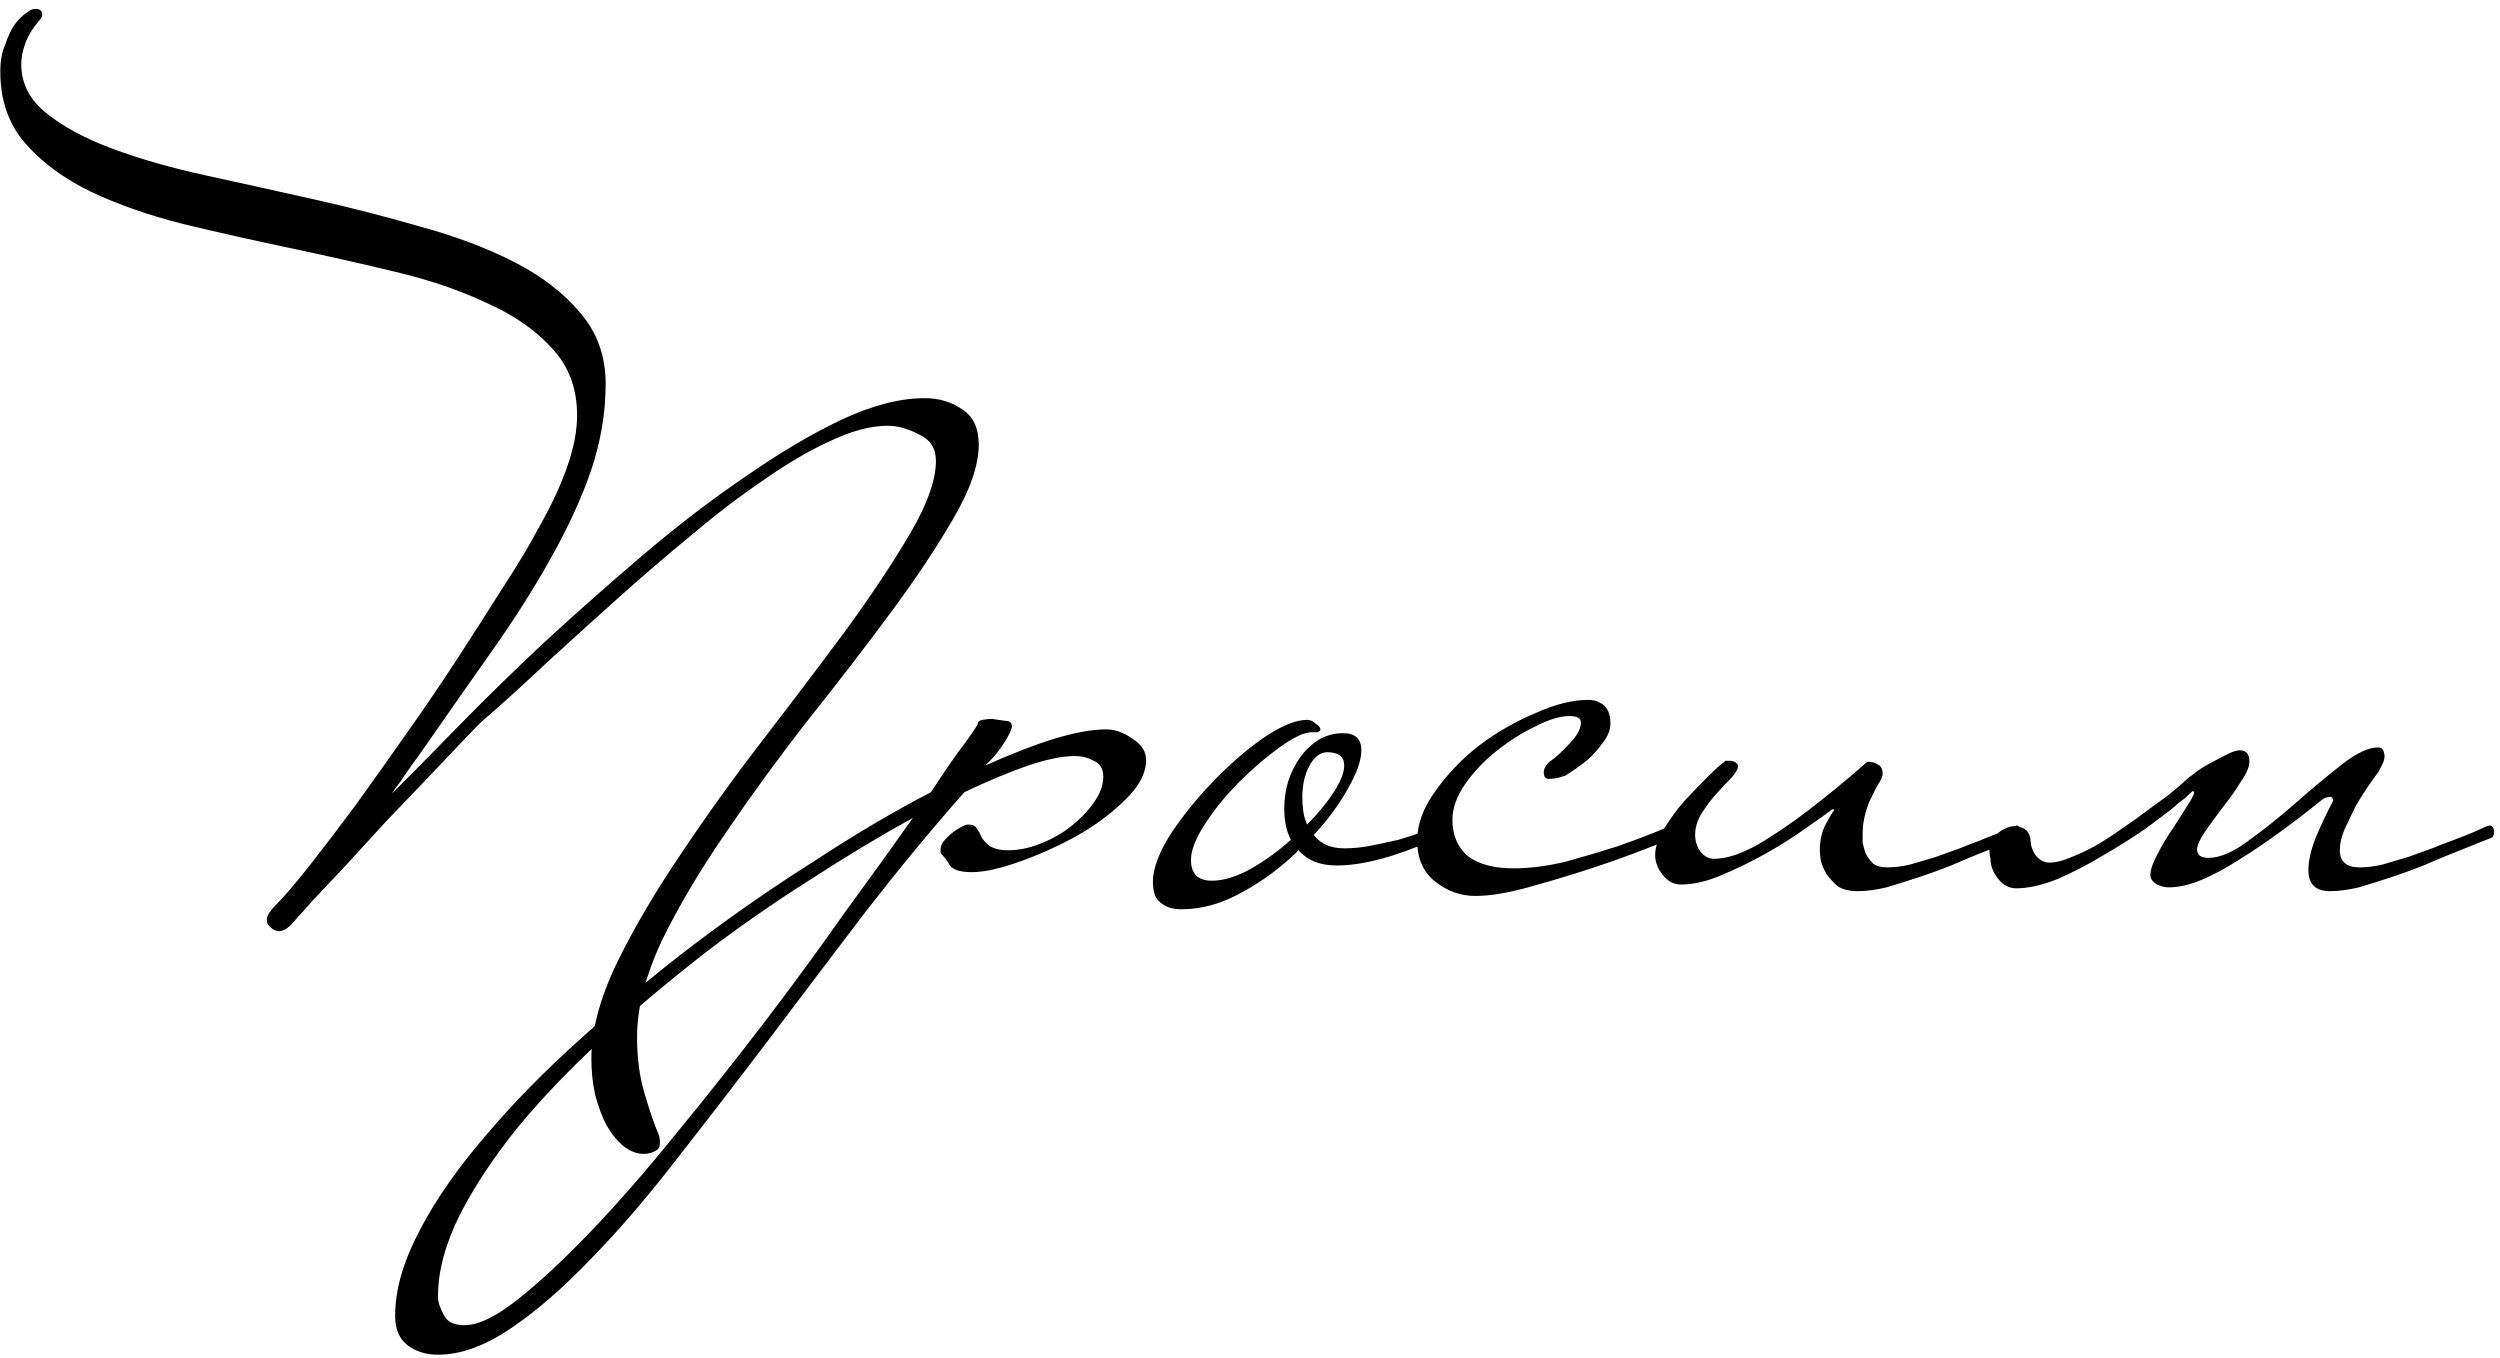<?xml version="1.0" encoding="UTF-8"?> <svg xmlns="http://www.w3.org/2000/svg" width="197" height="107" viewBox="0 0 197 107" fill="none"> <path d="M77.125 35.05C77.125 36.65 76.45 38.6 75.1 40.9C73.8 43.15 72.15 45.625 70.15 48.325C68.15 51.025 65.975 53.85 63.625 56.8C61.325 59.75 59.175 62.7 57.175 65.65C55.175 68.55 53.5 71.375 52.15 74.125C50.85 76.925 50.2 79.45 50.2 81.7C50.2 83.4 50.4 84.9 50.8 86.2C51.2 87.55 51.55 88.575 51.85 89.275C51.95 89.475 52 89.725 52 90.025C52 90.375 51.875 90.6 51.625 90.7C51.375 90.85 51.075 90.925 50.725 90.925C50.175 90.925 49.65 90.725 49.15 90.325C48.65 89.925 48.2 89.375 47.8 88.675C47.45 88.025 47.15 87.225 46.9 86.275C46.7 85.375 46.6 84.425 46.6 83.425C46.6 81.175 47.275 78.65 48.625 75.85C49.975 73.1 51.65 70.25 53.65 67.3C55.65 64.3 57.825 61.275 60.175 58.225C62.525 55.175 64.7 52.3 66.7 49.6C68.7 46.85 70.375 44.325 71.725 42.025C73.075 39.725 73.75 37.825 73.75 36.325C73.75 35.325 73.3 34.625 72.4 34.225C71.55 33.775 70.725 33.55 69.925 33.55C68.625 33.55 67.125 33.95 65.425 34.75C63.775 35.5 62.025 36.525 60.175 37.825C58.325 39.075 56.425 40.525 54.475 42.175C52.525 43.775 50.575 45.45 48.625 47.2C46.725 48.9 44.875 50.575 43.075 52.225C41.325 53.875 39.7 55.35 38.2 56.65C37.9 56.9 37.35 57.45 36.55 58.3C35.75 59.15 34.825 60.125 33.775 61.225C32.725 62.325 31.6 63.5 30.4 64.75C29.25 66 28.175 67.175 27.175 68.275C26.175 69.325 25.325 70.225 24.625 70.975C23.925 71.775 23.5 72.25 23.35 72.4C22.85 73.05 22.4 73.375 22 73.375C21.75 73.375 21.525 73.275 21.325 73.075C21.125 72.925 21.025 72.725 21.025 72.475C21.025 72.175 21.25 71.8 21.7 71.35C22.4 70.65 23.3 69.6 24.4 68.2C25.5 66.8 26.7 65.225 28 63.475C29.3 61.675 30.65 59.775 32.05 57.775C33.5 55.725 34.875 53.7 36.175 51.7C37.375 49.85 38.525 48.05 39.625 46.3C40.775 44.55 41.775 42.875 42.625 41.275C43.525 39.675 44.225 38.15 44.725 36.7C45.225 35.25 45.475 33.925 45.475 32.725C45.475 30.625 44.825 28.875 43.525 27.475C42.225 26.025 40.5 24.825 38.35 23.875C36.25 22.875 33.825 22.05 31.075 21.4C28.375 20.75 25.6 20.125 22.75 19.525C19.9 18.925 17.125 18.3 14.425 17.65C11.675 16.95 9.25 16.1 7.15 15.1C5 14.05 3.275 12.775 1.975 11.275C0.675 9.775 0.025 7.9 0.025 5.65C0.025 4.8 0.15 4.1 0.4 3.55C0.6 2.95 0.825 2.45 1.075 2.05C1.375 1.6 1.75 1.225 2.2 0.925C2.4 0.775 2.6 0.7 2.8 0.7C3.15 0.7 3.325 0.85 3.325 1.15C3.325 1.3 3.25 1.45 3.1 1.6C2.55 2.25 2.175 2.875 1.975 3.475C1.775 4.025 1.675 4.55 1.675 5.05C1.675 6.6 2.35 7.9 3.7 8.95C5 10 6.725 10.925 8.875 11.725C11.025 12.525 13.475 13.225 16.225 13.825C18.975 14.425 21.8 15.05 24.7 15.7C27.6 16.35 30.425 17.075 33.175 17.875C35.925 18.625 38.375 19.55 40.525 20.65C42.675 21.75 44.4 23.075 45.7 24.625C47.05 26.175 47.725 28.05 47.725 30.25C47.725 32.5 47.35 34.75 46.6 37C45.85 39.2 44.8 41.5 43.45 43.9C42.15 46.25 40.6 48.7 38.8 51.25C37 53.8 35.075 56.55 33.025 59.5C32.575 60.1 32.2 60.625 31.9 61.075C31.65 61.475 31.4 61.825 31.15 62.125C30.95 62.425 30.875 62.55 30.925 62.5C32.325 61.1 34.05 59.35 36.1 57.25C38.15 55.15 40.4 52.95 42.85 50.65C45.35 48.35 47.95 46.05 50.65 43.75C53.35 41.45 56.025 39.4 58.675 37.6C61.325 35.75 63.85 34.25 66.25 33.1C68.7 31.95 70.9 31.375 72.85 31.375C74 31.375 75 31.675 75.85 32.275C76.7 32.825 77.125 33.75 77.125 35.05ZM90.312 59.875C90.312 60.925 89.762 61.975 88.662 63.025C87.612 64.075 86.337 65.025 84.837 65.875C83.387 66.675 81.887 67.35 80.337 67.9C78.787 68.45 77.537 68.725 76.587 68.725C75.687 68.725 75.112 68.55 74.862 68.2C74.612 67.8 74.387 67.5 74.187 67.3C74.137 67.25 74.112 67.15 74.112 67C74.112 66.75 74.187 66.525 74.337 66.325C74.537 66.075 74.762 65.85 75.012 65.65C75.262 65.45 75.487 65.3 75.687 65.2C75.937 65.05 76.137 64.975 76.287 64.975C76.637 64.975 76.862 65.075 76.962 65.275C77.112 65.475 77.237 65.7 77.337 65.95C77.437 66.15 77.637 66.375 77.937 66.625C78.287 66.875 78.787 67 79.437 67C80.287 67 81.137 66.825 81.987 66.475C82.887 66.125 83.687 65.675 84.387 65.125C85.137 64.525 85.737 63.9 86.187 63.25C86.687 62.55 86.937 61.875 86.937 61.225C86.937 60.575 86.687 60.15 86.187 59.95C85.737 59.7 85.237 59.575 84.687 59.575C83.737 59.575 82.512 59.825 81.012 60.325C79.562 60.825 77.887 61.525 75.987 62.425C73.387 65.375 70.787 68.525 68.187 71.875C65.637 75.225 63.137 78.525 60.687 81.775C58.187 85.075 55.762 88.225 53.412 91.225C51.062 94.275 48.787 96.925 46.587 99.175C44.387 101.475 42.287 103.3 40.287 104.65C38.237 106.05 36.312 106.75 34.512 106.75C33.562 106.75 32.762 106.5 32.112 106C31.462 105.5 31.137 104.725 31.137 103.675C31.137 101.625 31.787 99.375 33.087 96.925C34.337 94.525 36.062 92.05 38.262 89.5C40.412 86.95 42.912 84.4 45.762 81.85C48.562 79.3 51.537 76.825 54.687 74.425C57.787 72.075 60.962 69.875 64.212 67.825C67.412 65.725 70.462 63.925 73.362 62.425C73.912 61.575 74.412 60.825 74.862 60.175C75.312 59.525 75.712 58.975 76.062 58.525C76.462 57.975 76.787 57.5 77.037 57.1C77.037 56.9 77.162 56.775 77.412 56.725C77.712 56.675 77.962 56.65 78.162 56.65C78.512 56.7 78.862 56.75 79.212 56.8C79.562 56.8 79.737 56.95 79.737 57.25C79.737 57.45 79.537 57.875 79.137 58.525C78.737 59.125 78.387 59.575 78.087 59.875L77.637 60.325C79.637 59.425 81.437 58.725 83.037 58.225C84.687 57.725 86.062 57.475 87.162 57.475C87.862 57.475 88.562 57.725 89.262 58.225C89.962 58.675 90.312 59.225 90.312 59.875ZM71.937 64.45C69.387 65.85 66.687 67.475 63.837 69.325C60.987 71.125 58.187 73.075 55.437 75.175C52.687 77.325 50.037 79.55 47.487 81.85C44.937 84.2 42.712 86.525 40.812 88.825C38.912 91.175 37.387 93.475 36.237 95.725C35.087 98.025 34.512 100.175 34.512 102.175C34.512 102.575 34.662 103.05 34.962 103.6C35.212 104.15 35.762 104.425 36.612 104.425C37.712 104.425 39.137 103.725 40.887 102.325C42.587 100.975 44.512 99.175 46.662 96.925C48.762 94.725 50.962 92.2 53.262 89.35C55.562 86.55 57.862 83.65 60.162 80.65C62.412 77.7 64.537 74.8 66.537 71.95C68.587 69.15 70.387 66.65 71.937 64.45ZM113.498 65.575C113.498 65.725 113.448 65.85 113.348 65.95C113.298 66 113.223 66.05 113.123 66.1C110.023 67.5 107.423 68.2 105.323 68.2C104.023 68.2 103.023 67.8 102.323 67C101.023 68.3 99.548 69.4 97.898 70.3C96.298 71.2 94.698 71.65 93.098 71.65C92.398 71.65 91.848 71.475 91.448 71.125C91.048 70.825 90.848 70.275 90.848 69.475C90.848 68.475 91.298 67.25 92.198 65.8C93.148 64.35 94.273 62.95 95.573 61.6C96.873 60.25 98.198 59.1 99.548 58.15C100.948 57.2 102.098 56.725 102.998 56.725C103.248 56.725 103.473 56.825 103.673 57.025C103.923 57.175 104.048 57.325 104.048 57.475C104.048 57.575 103.973 57.65 103.823 57.7C103.673 57.7 103.523 57.7 103.373 57.7C102.773 57.7 101.923 58.1 100.823 58.9C99.773 59.65 98.723 60.55 97.673 61.6C96.623 62.65 95.723 63.75 94.973 64.9C94.223 66.05 93.848 67 93.848 67.75C93.848 68.85 94.398 69.4 95.498 69.4C96.398 69.4 97.398 69.1 98.498 68.5C99.648 67.85 100.723 67.075 101.723 66.175C101.373 65.525 101.198 64.7 101.198 63.7C101.198 63 101.298 62.3 101.498 61.6C101.748 60.85 102.073 60.2 102.473 59.65C102.873 59.1 103.348 58.65 103.898 58.3C104.498 57.95 105.148 57.775 105.848 57.775C106.798 57.775 107.273 58.225 107.273 59.125C107.273 59.925 106.923 60.925 106.223 62.125C105.573 63.325 104.673 64.55 103.523 65.8C104.073 66.5 104.873 66.85 105.923 66.85C106.623 66.85 107.348 66.775 108.098 66.625C108.848 66.475 109.548 66.325 110.198 66.175C110.898 65.975 111.498 65.775 111.998 65.575C112.498 65.375 112.873 65.2 113.123 65.05H113.198C113.298 65.05 113.373 65.125 113.423 65.275C113.473 65.375 113.498 65.475 113.498 65.575ZM105.923 60.325C105.923 59.625 105.473 59.275 104.573 59.275C104.023 59.275 103.548 59.65 103.148 60.4C102.798 61.1 102.623 61.9 102.623 62.8C102.623 63.2 102.648 63.575 102.698 63.925C102.748 64.275 102.848 64.625 102.998 64.975C103.848 64.125 104.548 63.275 105.098 62.425C105.648 61.575 105.923 60.875 105.923 60.325ZM132.075 65.575C132.075 65.775 132 65.925 131.85 66.025C129.8 66.875 127.8 67.625 125.85 68.275C124.2 68.825 122.475 69.35 120.675 69.85C118.925 70.35 117.45 70.6 116.25 70.6C115.1 70.6 114.05 70.225 113.1 69.475C112.15 68.725 111.675 67.65 111.675 66.25C111.675 64.95 112.15 63.65 113.1 62.35C114.05 61 115.2 59.8 116.55 58.75C117.95 57.7 119.425 56.85 120.975 56.2C122.525 55.5 123.925 55.15 125.175 55.15C125.525 55.15 125.825 55.225 126.075 55.375C126.625 55.625 126.9 56.175 126.9 57.025C126.9 57.525 126.7 58.025 126.3 58.525C125.95 59.025 125.55 59.475 125.1 59.875C124.55 60.325 123.95 60.75 123.3 61.15C123.25 61.15 123.15 61.175 123 61.225C122.7 61.325 122.375 61.375 122.025 61.375C121.775 61.375 121.65 61.2 121.65 60.85C121.65 60.6 121.8 60.325 122.1 60.025C122.5 59.775 123 59.325 123.6 58.675C124.25 58.025 124.575 57.45 124.575 56.95C124.575 56.6 124.275 56.425 123.675 56.425C122.925 56.425 122.025 56.7 120.975 57.25C119.925 57.75 118.9 58.4 117.9 59.2C116.95 59.95 116.125 60.825 115.425 61.825C114.775 62.775 114.45 63.7 114.45 64.6C114.45 65.8 114.85 66.75 115.65 67.45C116.5 68.1 117.7 68.425 119.25 68.425C120.55 68.425 121.925 68.25 123.375 67.9C124.825 67.5 126.175 67.1 127.425 66.7C128.875 66.2 130.3 65.65 131.7 65.05C131.8 65.05 131.875 65.125 131.925 65.275C132.025 65.375 132.075 65.475 132.075 65.575ZM159.302 65.575C159.302 65.775 159.227 65.925 159.077 66.025L155.702 67.375C155.202 67.575 154.552 67.85 153.752 68.2C153.002 68.5 152.177 68.8 151.277 69.1C150.377 69.4 149.502 69.675 148.652 69.925C147.802 70.125 147.052 70.225 146.402 70.225C145.752 70.225 145.227 70.1 144.827 69.85C144.477 69.55 144.177 69.225 143.927 68.875C143.727 68.525 143.577 68.175 143.477 67.825C143.427 67.475 143.402 67.2 143.402 67C143.402 66.25 143.552 65.575 143.852 64.975C144.202 64.325 144.427 63.95 144.527 63.85C144.577 63.8 144.527 63.775 144.377 63.775C143.927 64.125 143.227 64.625 142.277 65.275C141.377 65.925 140.352 66.575 139.202 67.225C138.052 67.875 136.877 68.45 135.677 68.95C134.527 69.45 133.452 69.7 132.452 69.7C131.902 69.7 131.427 69.45 131.027 68.95C130.627 68.45 130.427 67.925 130.427 67.375C130.427 66.775 130.652 66.1 131.102 65.35C131.552 64.6 132.077 63.875 132.677 63.175C133.327 62.475 133.952 61.825 134.552 61.225C135.152 60.625 135.602 60.225 135.902 60.025C135.902 59.975 135.927 59.95 135.977 59.95H136.277C136.527 59.95 136.727 60.025 136.877 60.175C136.927 60.225 136.952 60.3 136.952 60.4C136.952 60.6 136.777 60.9 136.427 61.3C136.077 61.65 135.677 62.075 135.227 62.575C134.827 63.025 134.452 63.525 134.102 64.075C133.752 64.625 133.577 65.2 133.577 65.8C133.577 66.3 133.727 66.75 134.027 67.15C134.327 67.5 134.677 67.675 135.077 67.675C136.027 67.675 137.177 67.3 138.527 66.55C139.877 65.75 141.202 64.85 142.502 63.85C144.002 62.7 145.552 61.425 147.152 60.025C147.502 60.025 147.777 60.1 147.977 60.25C148.227 60.35 148.352 60.6 148.352 61C148.352 61.15 148.277 61.35 148.127 61.6C147.977 61.8 147.702 62.325 147.302 63.175C146.952 64.025 146.777 64.875 146.777 65.725C146.777 65.875 146.777 66.1 146.777 66.4C146.827 66.65 146.902 66.925 147.002 67.225C147.152 67.525 147.352 67.8 147.602 68.05C147.852 68.25 148.227 68.35 148.727 68.35C149.277 68.35 149.877 68.275 150.527 68.125C151.227 67.925 151.902 67.725 152.552 67.525C153.252 67.275 153.877 67.05 154.427 66.85C155.027 66.6 155.477 66.425 155.777 66.325C156.777 65.925 157.527 65.625 158.027 65.425C158.327 65.275 158.627 65.15 158.927 65.05C159.027 65.05 159.102 65.125 159.152 65.275C159.252 65.375 159.302 65.475 159.302 65.575ZM172.752 62.35C172.402 62.7 172.152 62.925 172.002 63.025C171.852 63.125 171.552 63.375 171.102 63.775C170.652 64.125 169.952 64.65 169.002 65.35C168.052 66 166.977 66.675 165.777 67.375C164.627 68.075 163.427 68.7 162.177 69.25C160.927 69.75 159.827 70 158.877 70C158.327 70 157.852 69.75 157.452 69.25C157.052 68.75 156.852 68.225 156.852 67.675C156.702 67.075 156.752 66.575 157.002 66.175C157.302 65.725 157.652 65.425 158.052 65.275C158.452 65.075 158.852 65.05 159.252 65.2C159.652 65.3 159.902 65.6 160.002 66.1C160.002 66.6 160.152 67.05 160.452 67.45C160.752 67.8 161.102 67.975 161.502 67.975C161.952 67.975 162.477 67.85 163.077 67.6C163.727 67.35 164.377 67.05 165.027 66.7C165.727 66.3 166.427 65.85 167.127 65.35C167.877 64.85 168.577 64.35 169.227 63.85C169.777 63.45 170.327 63.05 170.877 62.65C171.427 62.2 171.977 61.725 172.527 61.225C172.627 61.175 172.827 61.025 173.127 60.775C173.477 60.525 173.852 60.3 174.252 60.1C174.702 59.85 175.127 59.625 175.527 59.425C175.927 59.225 176.252 59.125 176.502 59.125C177.002 59.125 177.252 59.425 177.252 60.025C177.252 60.425 177.027 60.95 176.577 61.6C176.177 62.25 175.702 62.925 175.152 63.625C174.652 64.275 174.177 64.925 173.727 65.575C173.327 66.175 173.127 66.625 173.127 66.925C173.127 67.375 173.427 67.6 174.027 67.6C174.927 67.6 175.977 67.15 177.177 66.25C178.427 65.35 179.677 64.35 180.927 63.25C182.177 62.15 183.377 61.15 184.527 60.25C185.677 59.35 186.627 58.9 187.377 58.9C187.627 58.9 187.777 59 187.827 59.2C187.877 59.35 187.902 59.475 187.902 59.575C187.902 59.775 187.852 59.975 187.752 60.175C187.652 60.375 187.552 60.575 187.452 60.775C187.302 60.975 187.052 61.325 186.702 61.825C186.352 62.325 186.002 62.875 185.652 63.475C185.352 64.075 185.052 64.7 184.752 65.35C184.502 65.95 184.377 66.5 184.377 67C184.377 67.9 184.902 68.35 185.952 68.35C186.502 68.35 187.102 68.275 187.752 68.125C188.452 67.925 189.127 67.725 189.777 67.525C190.477 67.275 191.102 67.05 191.652 66.85C192.252 66.6 192.702 66.425 193.002 66.325C193.952 65.975 194.702 65.675 195.252 65.425C195.652 65.225 195.952 65.1 196.152 65.05C196.402 65.05 196.527 65.225 196.527 65.575C196.527 65.825 196.452 65.975 196.302 66.025L192.927 67.375C192.427 67.575 191.777 67.85 190.977 68.2C190.227 68.5 189.402 68.8 188.502 69.1C187.602 69.4 186.727 69.675 185.877 69.925C185.027 70.125 184.277 70.225 183.627 70.225C182.477 70.225 181.902 69.675 181.902 68.575C181.902 67.825 182.102 66.95 182.502 65.95C182.952 64.9 183.402 63.95 183.852 63.1C183.852 62.9 183.777 62.8 183.627 62.8C183.327 62.8 183.077 62.9 182.877 63.1C181.827 63.95 180.752 64.775 179.652 65.575C178.552 66.375 177.477 67.1 176.427 67.75C175.427 68.4 174.452 68.925 173.502 69.325C172.552 69.725 171.677 69.925 170.877 69.925C170.627 69.925 170.327 69.85 169.977 69.7C169.627 69.5 169.452 69.25 169.452 68.95C169.452 68.55 169.627 68.025 169.977 67.375C170.327 66.675 170.727 66 171.177 65.35C171.627 64.65 172.027 64.025 172.377 63.475C172.727 62.925 172.902 62.575 172.902 62.425C172.902 62.375 172.852 62.35 172.752 62.35Z" fill="black"></path> </svg> 
